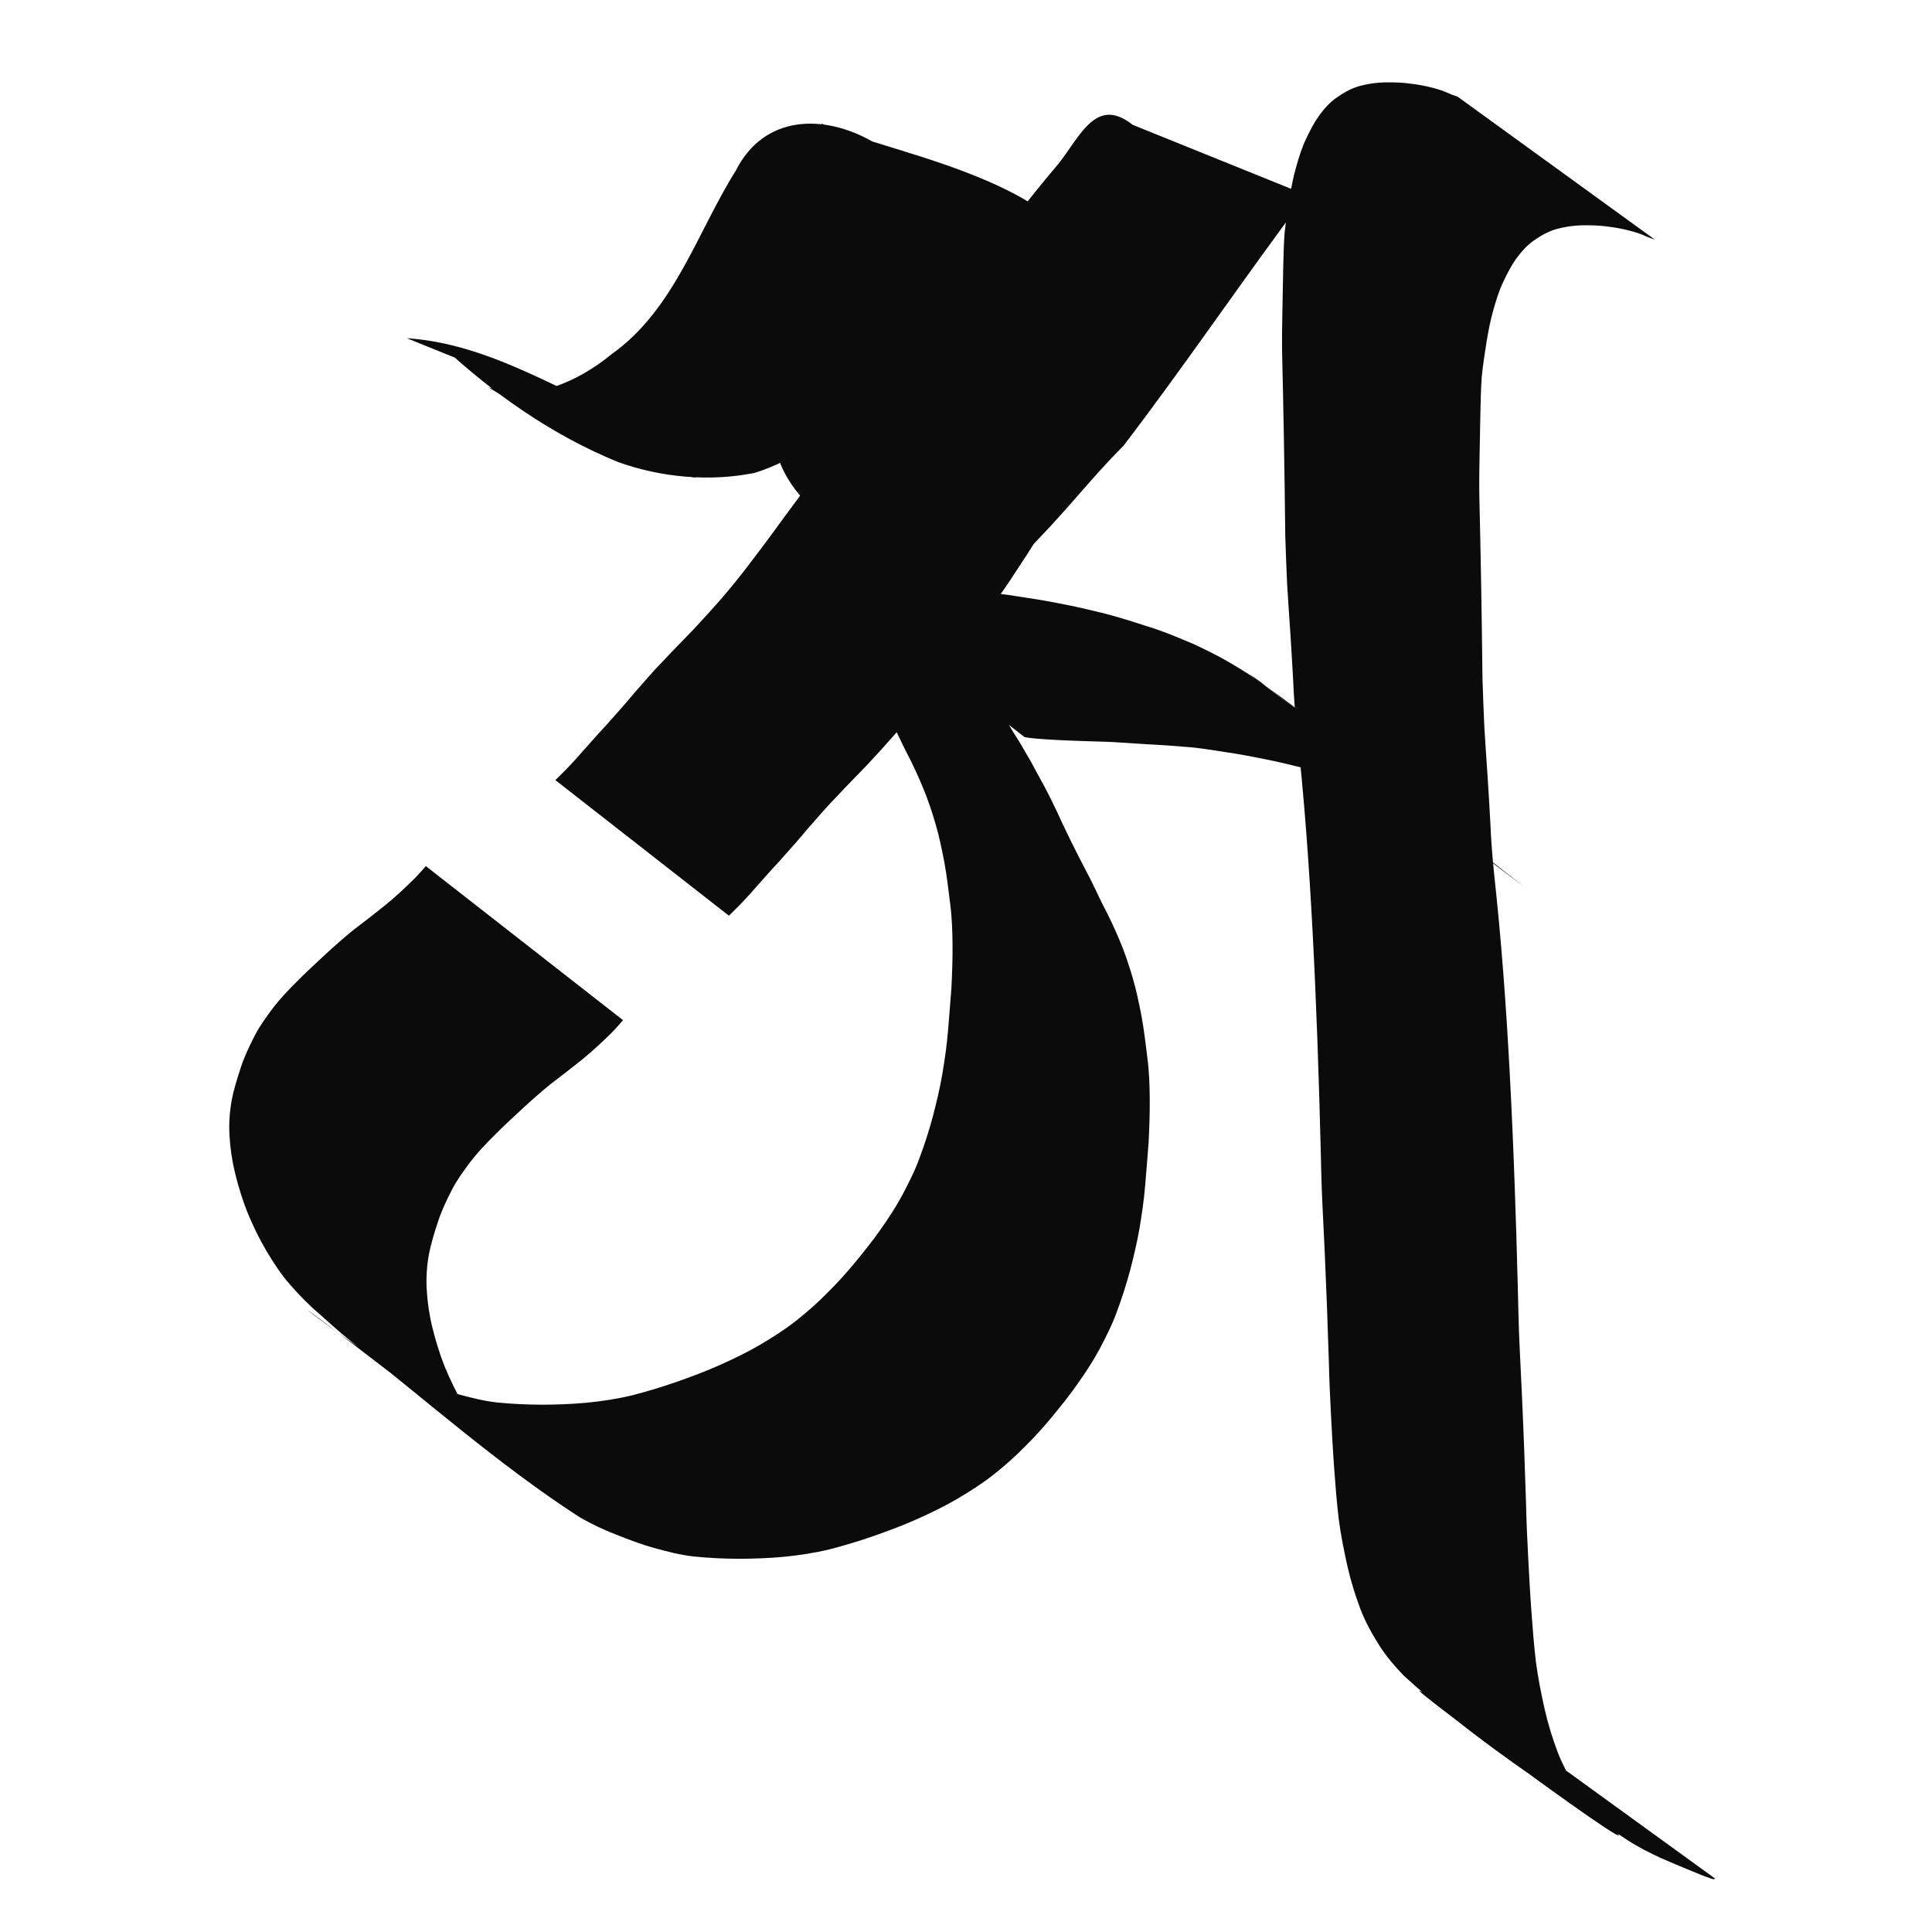 <?xml version="1.0" encoding="UTF-8" standalone="no"?>
<!-- Created with Inkscape (http://www.inkscape.org/) -->

<svg
   xmlns:dc="http://purl.org/dc/elements/1.1/"
   xmlns:cc="http://creativecommons.org/ns#"
   xmlns:rdf="http://www.w3.org/1999/02/22-rdf-syntax-ns#"
   xmlns:svg="http://www.w3.org/2000/svg"
   xmlns="http://www.w3.org/2000/svg"
   xmlns:sodipodi="http://sodipodi.sourceforge.net/DTD/sodipodi-0.dtd"
   xmlns:inkscape="http://www.inkscape.org/namespaces/inkscape"
   width="1000"
   height="1000"
   id="svg4406"
   version="1.1"
   inkscape:version="0.48.3.1 r9886"
   sodipodi:docname="New document 16">
  <defs
     id="defs5498" />
  <sodipodi:namedview
     inkscape:window-height="1000"
     inkscape:window-width="1213"
     inkscape:pageshadow="2"
     inkscape:pageopacity="0.0"
     borderopacity="1.0"
     bordercolor="#666666"
     pagecolor="#ffffff"
     id="base"
     showgrid="false"
     showguides="true"
     inkscape:guide-bbox="true"
     inkscape:zoom="0.454"
     inkscape:cx="500"
     inkscape:cy="500"
     inkscape:window-x="67"
     inkscape:window-y="24"
     inkscape:current-layer="layer1"
     inkscape:window-maximized="1">
    <sodipodi:guide
       orientation="horizontal"
       position="200"
       id="guide5596" />
  </sodipodi:namedview>
  <g
     inkscape:label="Layer 1"
     inkscape:groupmode="layer"
     id="layer1">
    <g
       id="g4428"
       transform="matrix(3.109,0,0,3.109,-969.095,-1108.483)">
      <path
         sodipodi:nodetypes="ccccccccccccccccccccccccccccccc"
         inkscape:connector-curvature="0"
         id="path2993-2-4-3-5-1-7-5-2"
         d="m 379.431,412.847 c 14.04,0.913 26.188,9.298 38.982,14.447 3.724,2.315 16.142,12.402 4.755,7.334 -10.21,-4.082 -20.938,-7.755 -30.167,-13.627 7.24,2.572 14.814,-0.832 20.488,-5.465 10.502,-7.459 14.201,-20.195 20.737,-30.627 4.719,-9.281 14.624,-9.417 22.704,-4.815 9.753,3.05 25.456,7.281 32.553,15.29 2.714,9.098 -5.362,16.331 -6.438,25.497 -0.874,9.49 -7.157,17.906 -6.764,27.47 0.83,4.611 4.217,7.003 -1.703,3.942 -9.951,-4.036 -16.469,-10.452 -26.416,-14.488 8.174,-1.497 7.157,-9.557 12.177,-15.277 8.442,-13.377 17.233,-26.537 27.492,-38.613 3.678,-4.553 6.299,-11.479 12.434,-6.601 9.638,3.895 19.278,7.788 28.915,11.682 -10.635,14.188 -19.925,27.996 -30.448,41.785 -6.045,6.028 -9.206,10.686 -17.082,18.472 -12.19,14.429 -15.817,0.699 -23.816,-1.224 -7.519,-2.728 -18.566,-11.225 -16.999,-20.933 2.831,-10.341 7.868,-16.689 8.892,-27.498 0.445,-7.202 4.761,-16.893 -1.35,-22.524 12.887,5.192 25.013,11.087 37.904,16.268 -9.434,-6.301 -17.29,3.327 -20.878,11.286 -5.528,12.841 -13.947,26.227 -28.021,30.63 -7.47,1.522 -15.584,0.789 -22.815,-1.808 -10.953,-4.484 -20.797,-11.398 -29.396,-19.419 -0.91,-0.747 9.574,3.83 13.183,5.217 11.348,4.784 22.899,9.169 33.977,14.545 -7.013,-1.97 -13.248,-6.398 -20.212,-7.741 -10.896,-4.4 -21.791,-8.804 -32.687,-13.204 z"
         style="fill:#0b0b0b;fill-opacity:1;fill-rule:nonzero;stroke:none" />
      <path
         inkscape:connector-curvature="0"
         d="m 507.659,417.16 c -0.3,0.455 -0.558,0.936 -0.859,1.391 -0.431,0.71 -0.955,1.351 -1.487,1.986 -0.716,0.787 -1.48,1.531 -2.247,2.27 -0.905,0.894 -1.844,1.751 -2.761,2.632 -1.042,1.003 -2.04,2.047 -3.019,3.112 -1.089,1.163 -2.142,2.357 -3.222,3.527 -1.147,1.288 -2.202,2.658 -3.221,4.048 -1.114,1.521 -2.136,3.097 -3.069,4.735 -1.031,1.774 -2.186,3.473 -3.31,5.189 -1.149,1.845 -2.317,3.677 -3.527,5.483 -1.195,1.872 -2.462,3.693 -3.759,5.496 -1.345,1.786 -2.633,3.615 -3.964,5.411 -1.349,1.812 -2.69,3.63 -4.016,5.46 -1.343,1.837 -2.726,3.645 -4.103,5.457 -1.38,1.819 -2.825,3.586 -4.307,5.323 -1.537,1.763 -3.117,3.489 -4.709,5.202 -1.638,1.705 -3.305,3.38 -4.919,5.107 -1.707,1.752 -3.311,3.599 -4.913,5.446 -1.584,1.891 -3.217,3.738 -4.867,5.571 -1.674,1.787 -3.272,3.643 -4.903,5.468 -1.095,1.214 -2.243,2.377 -3.415,3.516 0,0 -28.894,-22.574 -28.894,-22.574 l 0,0 c 1.173,-1.139 2.32,-2.302 3.415,-3.516 1.631,-1.826 3.229,-3.681 4.903,-5.468 1.65,-1.833 3.283,-3.68 4.867,-5.571 1.602,-1.847 3.206,-3.694 4.913,-5.446 1.614,-1.727 3.281,-3.403 4.919,-5.108 1.593,-1.713 3.172,-3.439 4.71,-5.202 1.482,-1.737 2.927,-3.503 4.307,-5.323 1.377,-1.812 2.759,-3.619 4.103,-5.457 1.325,-1.83 2.667,-3.648 4.015,-5.46 1.331,-1.796 2.619,-3.625 3.964,-5.411 1.296,-1.802 2.564,-3.624 3.759,-5.496 1.209,-1.807 2.377,-3.638 3.527,-5.483 1.124,-1.716 2.279,-3.416 3.31,-5.189 0.932,-1.638 1.954,-3.214 3.069,-4.735 1.02,-1.39 2.074,-2.76 3.221,-4.048 1.08,-1.171 2.133,-2.365 3.222,-3.528 0.979,-1.064 1.977,-2.109 3.019,-3.112 0.917,-0.881 1.856,-1.738 2.761,-2.632 0.766,-0.739 1.53,-1.482 2.247,-2.27 0.532,-0.635 1.056,-1.275 1.487,-1.985 0.301,-0.455 0.558,-0.936 0.859,-1.391 0,0 28.894,22.574 28.894,22.574 z"
         id="path4085-4"
         style="fill:#0b0b0b;fill-opacity:1;fill-rule:nonzero;stroke:none" />
      <path
         inkscape:connector-curvature="0"
         d="m 477.504,473.676 c 0.329,0.434 0.598,0.915 0.853,1.397 0.402,0.74 0.864,1.443 1.324,2.148 0.531,0.958 1.142,1.867 1.72,2.796 0.673,1.129 1.33,2.268 1.987,3.407 0.709,1.331 1.423,2.657 2.156,3.974 0.788,1.481 1.525,2.99 2.244,4.506 0.734,1.665 1.557,3.287 2.341,4.929 0.848,1.711 1.717,3.411 2.605,5.102 0.958,1.769 1.752,3.617 2.665,5.408 0.987,1.855 1.865,3.764 2.683,5.698 0.87,2.035 1.563,4.135 2.191,6.255 0.631,2.137 1.071,4.324 1.497,6.509 0.396,2.24 0.674,4.498 0.945,6.755 0.308,2.328 0.388,4.679 0.406,7.025 0.02,2.368 -0.072,4.734 -0.187,7.098 -0.168,2.386 -0.381,4.768 -0.57,7.153 -0.192,2.415 -0.552,4.809 -0.947,7.197 -0.408,2.379 -0.976,4.723 -1.581,7.058 -0.618,2.27 -1.322,4.516 -2.151,6.717 -0.766,2.175 -1.813,4.227 -2.883,6.264 -1.08,2.014 -2.333,3.93 -3.652,5.794 -1.304,1.885 -2.752,3.663 -4.201,5.437 -1.48,1.8 -3.039,3.526 -4.701,5.159 -1.634,1.674 -3.397,3.208 -5.229,4.658 -1.879,1.471 -3.895,2.748 -5.947,3.958 -2.129,1.243 -4.35,2.312 -6.595,3.326 -2.334,1.045 -4.729,1.942 -7.14,2.794 -2.479,0.873 -4.997,1.626 -7.54,2.289 -2.516,0.606 -5.082,0.988 -7.655,1.242 -2.473,0.231 -4.956,0.315 -7.439,0.324 -2.467,-0.011 -4.934,-0.127 -7.388,-0.371 -2.298,-0.249 -4.537,-0.838 -6.763,-1.44 -2.134,-0.611 -4.216,-1.389 -6.273,-2.219 -2.078,-0.79 -4.072,-1.755 -6.004,-2.849 -13.495,-8.689 -26.387,-20.16 -38.379,-29.529 -1.766,-1.404 -3.412,-2.948 -5.109,-4.433 -1.732,-1.471 -3.308,-3.105 -4.801,-4.815 -1.517,-1.719 -2.759,-3.645 -3.929,-5.609 -1.197,-2.024 -2.215,-4.142 -3.119,-6.311 -0.856,-2.132 -1.525,-4.33 -2.077,-6.558 -0.514,-2.076 -0.824,-4.19 -0.947,-6.323 -0.117,-1.95 0.014,-3.897 0.358,-5.816 0.347,-1.863 0.922,-3.675 1.509,-5.474 0.587,-1.81 1.398,-3.523 2.264,-5.213 0.865,-1.696 1.985,-3.239 3.121,-4.76 1.213,-1.577 2.591,-3.016 4,-4.416 1.482,-1.516 3.06,-2.935 4.605,-4.386 1.592,-1.47 3.213,-2.908 4.902,-4.266 1.766,-1.329 3.507,-2.687 5.228,-4.073 1.689,-1.384 3.29,-2.874 4.839,-4.412 0.65,-0.655 1.249,-1.358 1.86,-2.05 0,0 32.834,25.652 32.834,25.652 l 0,0 c -0.611,0.692 -1.209,1.395 -1.859,2.05 -1.549,1.538 -3.15,3.028 -4.839,4.412 -1.721,1.386 -3.462,2.744 -5.228,4.073 -1.689,1.358 -3.31,2.796 -4.902,4.266 -1.545,1.451 -3.123,2.87 -4.605,4.387 -1.409,1.4 -2.787,2.84 -4,4.416 -1.136,1.521 -2.256,3.064 -3.121,4.76 -0.866,1.689 -1.677,3.402 -2.264,5.213 -0.588,1.799 -1.162,3.611 -1.509,5.474 -0.344,1.919 -0.475,3.866 -0.357,5.816 0.123,2.133 0.433,4.247 0.947,6.323 0.552,2.228 1.221,4.426 2.077,6.558 0.904,2.169 1.922,4.287 3.119,6.311 1.171,1.964 2.412,3.89 3.929,5.609 1.492,1.71 3.068,3.344 4.801,4.815 1.697,1.485 3.343,3.028 5.109,4.433 -56.513,-44.15 -39.989,-29.922 -27.289,-21.776 1.932,1.094 3.926,2.059 6.004,2.849 2.057,0.829 4.139,1.608 6.273,2.219 2.225,0.602 4.464,1.191 6.763,1.44 2.455,0.245 4.922,0.36 7.388,0.371 2.483,-0.01 4.966,-0.093 7.439,-0.324 2.574,-0.254 5.139,-0.636 7.655,-1.242 2.543,-0.663 5.06,-1.416 7.54,-2.289 2.41,-0.852 4.805,-1.749 7.14,-2.794 2.245,-1.014 4.466,-2.083 6.595,-3.326 2.053,-1.211 4.069,-2.487 5.947,-3.958 1.833,-1.45 3.596,-2.985 5.229,-4.659 1.662,-1.633 3.22,-3.359 4.701,-5.159 1.449,-1.774 2.897,-3.552 4.201,-5.437 1.319,-1.864 2.572,-3.78 3.652,-5.794 1.069,-2.037 2.117,-4.089 2.883,-6.264 0.829,-2.202 1.533,-4.447 2.151,-6.717 0.605,-2.335 1.173,-4.679 1.581,-7.058 0.396,-2.388 0.755,-4.783 0.947,-7.197 0.189,-2.384 0.402,-4.767 0.57,-7.153 0.115,-2.365 0.206,-4.73 0.187,-7.098 -0.018,-2.346 -0.098,-4.697 -0.406,-7.025 -0.271,-2.257 -0.549,-4.516 -0.945,-6.755 -0.426,-2.185 -0.866,-4.372 -1.497,-6.509 -0.628,-2.12 -1.321,-4.22 -2.191,-6.255 -0.819,-1.935 -1.696,-3.843 -2.683,-5.698 -0.913,-1.791 -1.707,-3.64 -2.665,-5.408 -0.887,-1.691 -1.756,-3.391 -2.605,-5.102 -0.784,-1.641 -1.607,-3.264 -2.341,-4.929 -0.719,-1.516 -1.455,-3.025 -2.244,-4.506 -0.733,-1.317 -1.448,-2.644 -2.156,-3.974 -0.656,-1.139 -1.313,-2.278 -1.987,-3.407 -0.578,-0.93 -1.188,-1.838 -1.72,-2.796 -0.459,-0.705 -0.922,-1.408 -1.324,-2.148 -0.255,-0.481 -0.524,-0.963 -0.853,-1.397 0,0 32.834,25.653 32.834,25.653 z"
         id="path4109-4"
         style="fill:#0b0b0b;fill-opacity:1;fill-rule:nonzero;stroke:none" />
      <path
         inkscape:connector-curvature="0"
         d="m 587.203,396.426 c -0.551,-0.166 -1.079,-0.364 -1.597,-0.606 -0.808,-0.379 -1.672,-0.632 -2.539,-0.865 -1.2,-0.317 -2.423,-0.534 -3.657,-0.69 -1.418,-0.198 -2.847,-0.236 -4.278,-0.215 -1.472,0.025 -2.912,0.241 -4.321,0.629 -1.379,0.402 -2.599,1.106 -3.745,1.905 -1.175,0.821 -2.088,1.876 -2.912,2.993 -0.863,1.209 -1.532,2.521 -2.158,3.846 -0.732,1.513 -1.212,3.11 -1.665,4.709 -0.51,1.745 -0.832,3.528 -1.135,5.311 -0.312,1.931 -0.598,3.865 -0.802,5.809 -0.147,2.049 -0.181,4.103 -0.228,6.156 -0.049,2.211 -0.088,4.423 -0.126,6.634 -0.047,2.334 -0.083,4.668 -0.047,7.003 0.049,2.395 0.106,4.789 0.158,7.184 0.054,2.502 0.1,5.005 0.144,7.508 0.045,2.597 0.084,5.194 0.121,7.79 0.038,2.676 0.071,5.352 0.102,8.028 0.074,2.675 0.199,5.348 0.308,8.022 0.153,2.66 0.349,5.317 0.525,7.976 0.179,2.713 0.336,5.428 0.485,8.143 0.107,2.738 0.325,5.468 0.605,8.195 0.294,2.749 0.57,5.5 0.83,8.252 0.263,2.802 0.493,5.607 0.712,8.413 0.221,2.849 0.414,5.7 0.598,8.551 0.185,2.888 0.348,5.777 0.502,8.667 0.156,2.921 0.292,5.843 0.422,8.765 0.131,2.948 0.245,5.897 0.354,8.847 0.11,2.971 0.206,5.943 0.298,8.915 0.092,2.991 0.173,5.982 0.25,8.973 0.07,2.99 0.132,5.98 0.268,8.968 0.145,2.945 0.288,5.889 0.422,8.835 0.135,2.964 0.253,5.929 0.366,8.895 0.113,2.985 0.213,5.97 0.308,8.955 0.066,2.974 0.195,5.946 0.356,8.917 0.156,2.924 0.303,5.848 0.52,8.769 0.204,2.854 0.425,5.706 0.76,8.55 0.34,2.659 0.875,5.289 1.453,7.911 0.562,2.451 1.299,4.862 2.196,7.225 0.834,2.158 1.977,4.19 3.232,6.159 1.132,1.743 2.497,3.338 3.959,4.851 16.456,13.916 -41.43,-28.816 -28.281,-20.121 1.711,1.104 3.547,2.022 5.407,2.888 1.72,0.76 3.46,1.482 5.204,2.194 1.067,0.449 2.139,0.894 3.248,1.249 0.297,0.142 0.465,0.076 0.604,-0.01 0,0 32.834,23.796 32.834,23.796 l 0,0 c -0.139,0.086 -0.307,0.153 -0.604,0.01 -1.109,-0.355 -2.18,-0.8 -3.248,-1.249 -1.744,-0.712 -3.484,-1.434 -5.204,-2.194 -1.86,-0.867 -3.696,-1.784 -5.407,-2.888 -12.937,-8.555 -26.058,-17.123 -37.387,-27.472 -1.462,-1.512 -2.827,-3.107 -3.959,-4.851 -1.255,-1.969 -2.398,-4.001 -3.232,-6.159 -0.897,-2.363 -1.634,-4.774 -2.196,-7.225 -0.578,-2.621 -1.113,-5.252 -1.453,-7.911 -0.335,-2.844 -0.556,-5.696 -0.76,-8.55 -0.216,-2.921 -0.364,-5.845 -0.52,-8.769 -0.161,-2.971 -0.29,-5.942 -0.356,-8.917 -0.095,-2.985 -0.195,-5.971 -0.308,-8.955 -0.113,-2.965 -0.232,-5.93 -0.366,-8.895 -0.134,-2.945 -0.278,-5.89 -0.422,-8.834 -0.136,-2.988 -0.198,-5.978 -0.268,-8.968 -0.077,-2.991 -0.158,-5.982 -0.25,-8.973 -0.092,-2.972 -0.188,-5.944 -0.298,-8.915 -0.109,-2.949 -0.224,-5.898 -0.354,-8.847 -0.13,-2.922 -0.267,-5.844 -0.422,-8.765 -0.155,-2.89 -0.317,-5.779 -0.502,-8.667 -0.184,-2.851 -0.377,-5.702 -0.598,-8.551 -0.219,-2.806 -0.449,-5.611 -0.712,-8.413 -0.26,-2.752 -0.536,-5.503 -0.83,-8.252 -0.279,-2.727 -0.498,-5.457 -0.605,-8.195 -0.149,-2.715 -0.306,-5.429 -0.485,-8.143 -0.176,-2.659 -0.372,-5.316 -0.525,-7.976 -0.109,-2.674 -0.234,-5.347 -0.308,-8.022 -0.031,-2.676 -0.064,-5.352 -0.102,-8.028 -0.037,-2.597 -0.076,-5.194 -0.121,-7.791 -0.044,-2.503 -0.09,-5.005 -0.144,-7.508 -0.052,-2.395 -0.109,-4.789 -0.158,-7.184 -0.037,-2.335 10e-5,-4.669 0.047,-7.003 0.037,-2.211 0.077,-4.423 0.126,-6.634 0.047,-2.053 0.081,-4.107 0.228,-6.156 0.204,-1.943 0.49,-3.878 0.802,-5.808 0.303,-1.784 0.625,-3.567 1.135,-5.311 0.453,-1.599 0.933,-3.196 1.665,-4.709 0.625,-1.325 1.295,-2.637 2.158,-3.846 0.824,-1.117 1.737,-2.172 2.912,-2.993 1.146,-0.8 2.366,-1.504 3.745,-1.905 1.408,-0.388 2.849,-0.604 4.321,-0.629 1.431,-0.021 2.86,0.017 4.278,0.215 1.234,0.156 2.458,0.373 3.657,0.69 0.867,0.233 1.731,0.486 2.539,0.865 0.518,0.241 1.045,0.439 1.597,0.606 0,0 32.834,23.796 32.834,23.796 z"
         id="path4113-0"
         style="fill:#0b0b0b;fill-opacity:1;fill-rule:nonzero;stroke:none" />
      <path
         inkscape:connector-curvature="0"
         d="m 449.43,453.598 c 0.657,0.132 1.325,0.195 1.992,0.258 1.083,0.097 2.169,0.159 3.254,0.218 1.444,0.076 2.889,0.131 4.333,0.183 1.739,0.07 3.479,0.087 5.217,0.177 1.92,0.123 3.84,0.253 5.761,0.369 2.11,0.097 4.215,0.251 6.32,0.43 2.158,0.14 4.29,0.516 6.425,0.844 2.193,0.32 4.372,0.724 6.544,1.163 2.205,0.436 4.392,0.955 6.572,1.501 2.167,0.579 4.31,1.242 6.441,1.94 2.155,0.644 4.247,1.446 6.315,2.325 2.115,0.833 4.142,1.859 6.157,2.905 2.031,1.104 3.995,2.328 5.939,3.578 13.13,9.442 25.673,19.698 38.301,29.803 -55.873,-43.792 -39.471,-30.514 -27.26,-21.43 0.286,0.216 0.573,0.432 0.859,0.648 0,0 32.834,25.653 32.834,25.653 l 0,0 c -0.286,-0.216 -0.573,-0.432 -0.859,-0.648 -13.014,-9.681 -25.51,-20.048 -38.408,-29.875 -12.761,-10.211 46.305,35.556 27.366,21.502 -1.944,-1.251 -3.908,-2.475 -5.939,-3.578 -2.015,-1.046 -4.042,-2.072 -6.157,-2.905 -2.067,-0.879 -4.16,-1.682 -6.315,-2.325 -2.131,-0.698 -4.274,-1.362 -6.441,-1.94 -2.18,-0.546 -4.367,-1.065 -6.572,-1.501 -2.172,-0.439 -4.351,-0.843 -6.544,-1.163 -2.135,-0.328 -4.267,-0.704 -6.425,-0.844 -2.104,-0.179 -4.21,-0.333 -6.32,-0.43 -1.921,-0.116 -3.841,-0.246 -5.761,-0.369 -1.738,-0.09 -3.478,-0.107 -5.217,-0.177 -1.445,-0.052 -2.889,-0.107 -4.333,-0.183 -1.086,-0.059 -2.171,-0.121 -3.254,-0.218 -0.666,-0.063 -1.335,-0.126 -1.992,-0.258 0,0 -32.834,-25.652 -32.834,-25.652 z"
         id="path4147-92"
         style="fill:#0b0b0b;fill-opacity:1;fill-rule:nonzero;stroke:none" />
    </g>
  </g>
</svg>
